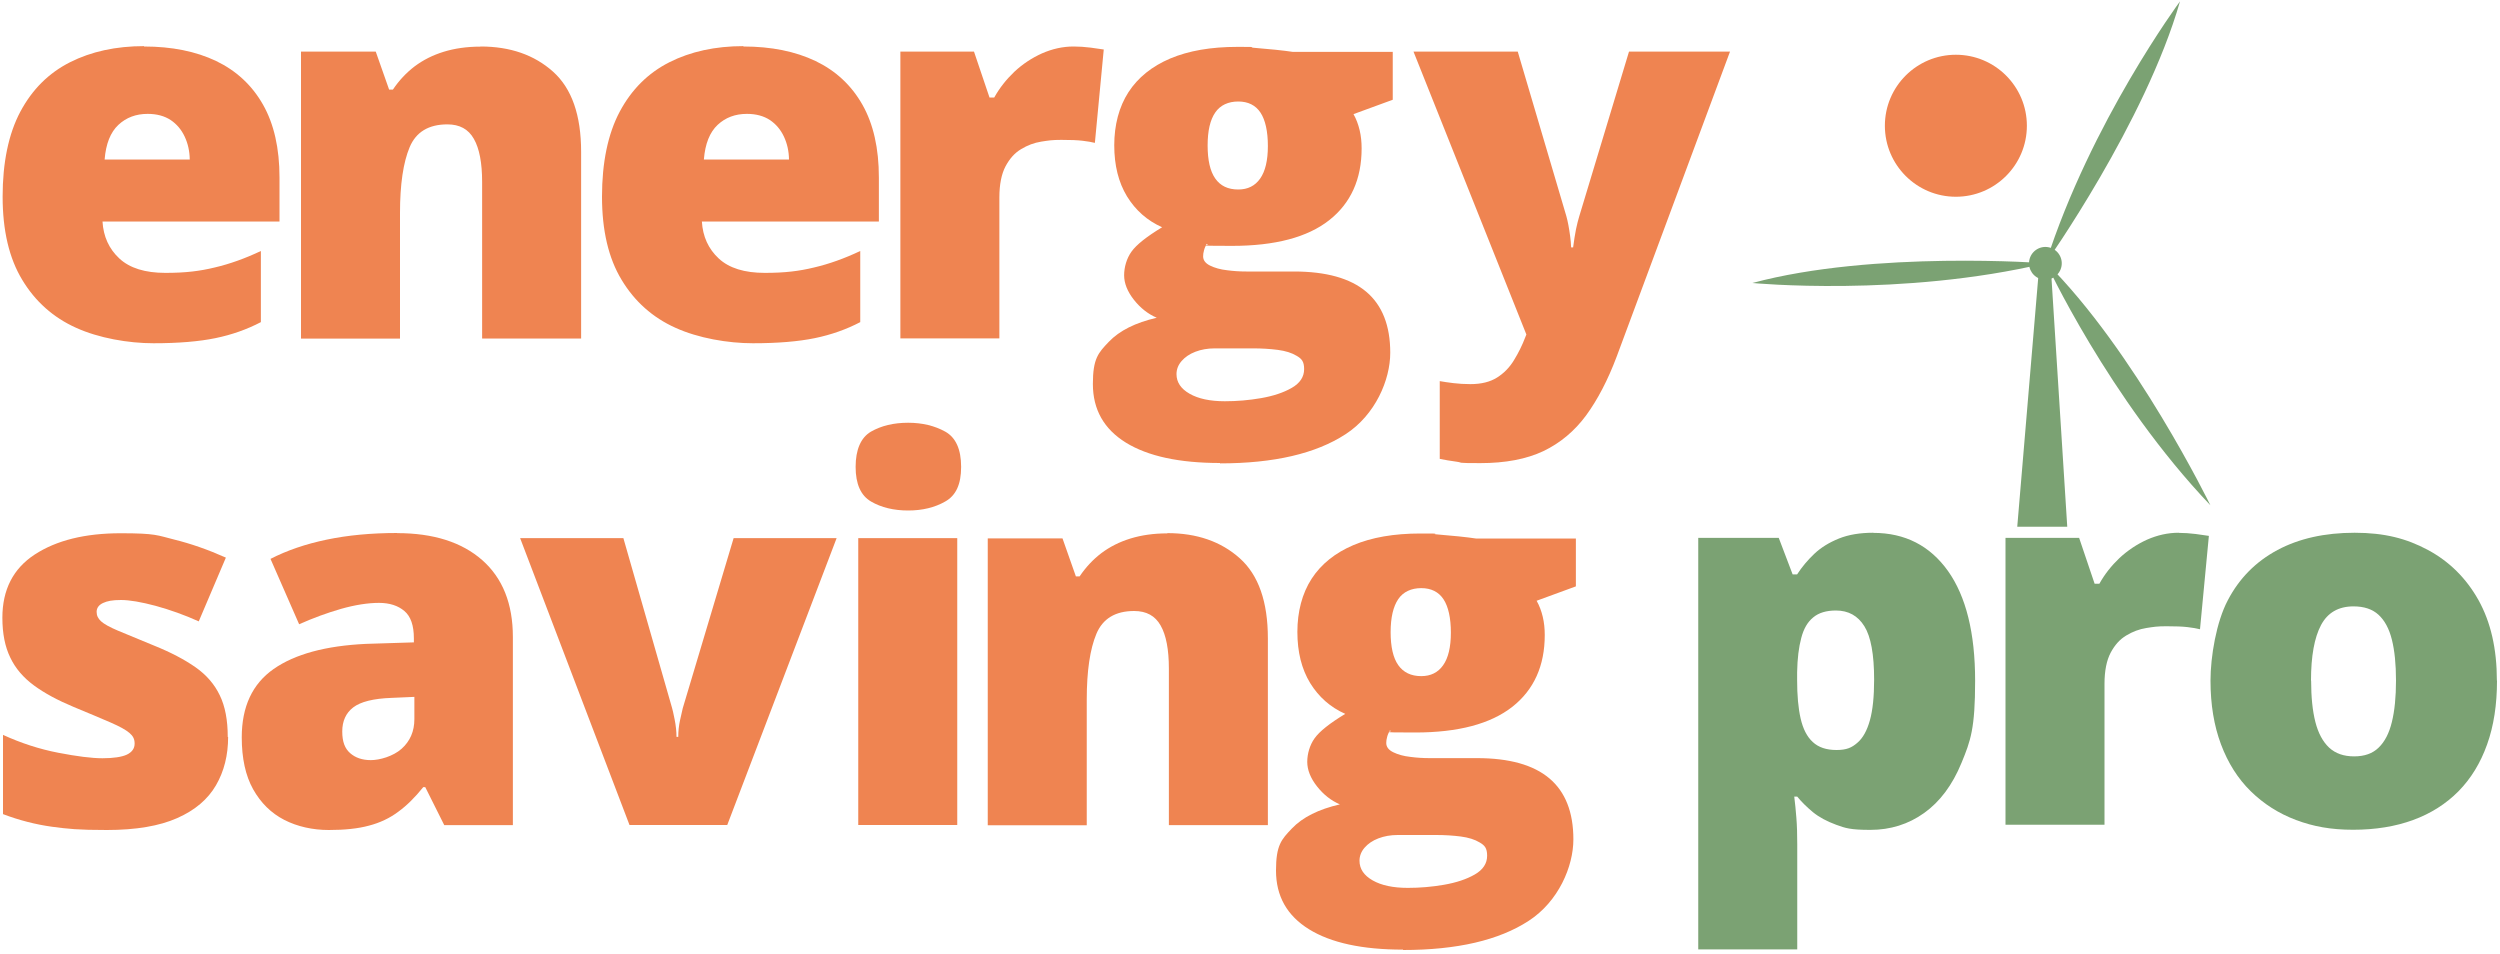 <?xml version="1.0" encoding="UTF-8"?>
<svg xmlns="http://www.w3.org/2000/svg" xmlns:i="http://ns.adobe.com/AdobeIllustrator/10.0/" version="1.2" viewBox="0 0 2000 763.6">
  <g>
    <g id="Layer_1">
      <g>
        <path d="M115.2,37.2c22.3,0,41.5,3.9,57.7,11.6,16.2,7.8,28.7,19.4,37.5,34.9,8.8,15.5,13.2,35,13.2,58.3v35.2H82c.7,12,5.2,21.9,13.5,29.6,8.3,7.7,20.6,11.5,36.8,11.5s27.4-1.4,39.4-4.3c12-2.8,24.3-7.2,37-13.2v56.9c-11.1,5.8-23.2,10.1-36.3,12.8-13.1,2.7-29.6,4.1-49.6,4.1s-43.8-4.1-62-12.4c-18.2-8.2-32.6-21-43-38.3-10.5-17.3-15.7-39.5-15.7-66.6s4.7-50.2,14.2-68c9.5-17.8,22.7-30.9,39.7-39.5,17-8.6,36.8-12.9,59.3-12.9ZM118.1,91.1c-9.3,0-17.1,2.9-23.4,8.8-6.3,5.9-10,15.1-11,27.7h68.1c-.1-6.8-1.5-12.9-4.1-18.4-2.6-5.5-6.3-9.9-11.2-13.2-4.9-3.2-11-4.9-18.3-4.9Z" fill="#ef8451"></path>
        <path d="M384.5,37.2c23.6,0,42.9,6.7,57.9,20.1,15,13.4,22.5,34.8,22.5,64.2v149.3h-79.2v-125.2c0-15.3-2.2-26.8-6.6-34.5-4.4-7.8-11.4-11.6-21.2-11.6-15,0-25.1,6.1-30.2,18.3-5.1,12.2-7.7,29.7-7.7,52.6v100.5h-79.2V41.3h59.8l10.7,30.4h3c4.9-7.3,10.7-13.5,17.4-18.6,6.8-5.1,14.5-9,23.3-11.7,8.8-2.7,18.6-4.1,29.4-4.1Z" fill="#ef8451"></path>
        <path d="M594.7,37.2c22.3,0,41.5,3.9,57.7,11.6,16.2,7.8,28.7,19.4,37.5,34.9,8.8,15.5,13.2,35,13.2,58.3v35.2h-141.6c.7,12,5.2,21.9,13.5,29.6,8.3,7.7,20.6,11.5,36.8,11.5s27.4-1.4,39.4-4.3c12-2.8,24.3-7.2,37-13.2v56.9c-11.1,5.8-23.2,10.1-36.3,12.8-13.1,2.7-29.6,4.1-49.6,4.1s-43.8-4.1-62-12.4c-18.2-8.2-32.6-21-43-38.3-10.5-17.3-15.7-39.5-15.7-66.6s4.7-50.2,14.2-68c9.5-17.8,22.7-30.9,39.7-39.5,17-8.6,36.8-12.9,59.3-12.9ZM597.5,91.1c-9.3,0-17.1,2.9-23.4,8.8-6.3,5.9-10,15.1-11,27.7h68.1c-.1-6.8-1.5-12.9-4.1-18.4-2.6-5.5-6.3-9.9-11.2-13.2-4.9-3.2-11-4.9-18.3-4.9Z" fill="#ef8451"></path>
        <path d="M858.9,37.2c4.3,0,8.8.3,13.6.9,4.7.6,8.2,1.1,10.5,1.5l-7.1,74.7c-2.6-.7-5.9-1.2-9.9-1.7-4.1-.5-9.7-.7-17-.7s-10.3.5-16,1.4c-5.7.9-11,2.9-16.1,6-5.1,3-9.2,7.6-12.5,13.8-3.2,6.1-4.9,14.4-4.9,24.8v112.8h-79.2V41.3h58.9l12.4,36.7h3.8c4.2-7.6,9.6-14.4,16.1-20.6,6.5-6.1,13.9-11,22.1-14.7,8.2-3.6,16.6-5.5,25.2-5.5Z" fill="#ef8451"></path>
        <path d="M976,370.4c-32.5,0-57.6-5.4-75.3-16.3-17.6-10.9-26.4-26.5-26.4-46.9s4.3-24.9,12.8-33.8,21.3-15.3,38.3-19.2c-7-3-13.1-7.8-18.3-14.4-5.2-6.6-7.8-13.2-7.8-19.6s2-13.5,5.9-18.9c3.9-5.5,12.1-12,24.5-19.5-11.9-5.3-21.2-13.5-28.1-24.7-6.8-11.2-10.2-24.8-10.2-40.9s3.8-30.8,11.4-42.5c7.6-11.7,18.8-20.7,33.4-26.9,14.7-6.2,32.5-9.3,53.6-9.3s7.2.2,13,.7c5.8.5,11.7,1,17.6,1.6,5.9.6,10.5,1.2,13.8,1.7h80v38.3l-31.4,11.5c2.2,3.9,3.8,8.2,4.9,12.8,1.1,4.6,1.6,9.5,1.6,14.6,0,24.7-8.7,43.9-26,57.5-17.3,13.6-43.2,20.5-77.7,20.5s-15.3-.5-20.3-1.6c-.9,1.8-1.7,3.5-2.1,5.2-.5,1.7-.7,3.3-.7,4.8,0,3.1,1.9,5.6,5.6,7.4,3.7,1.8,8.2,3.1,13.6,3.7,5.3.7,10.4,1,15.3,1h38.1c25.8,0,45.1,5.4,57.9,16.2,12.8,10.8,19.2,27.1,19.2,48.8s-11.9,49.7-35.8,65.2c-23.8,15.5-57.3,23.3-100.4,23.3ZM979.9,321c9.6,0,19.2-.8,29-2.5,9.7-1.7,17.9-4.4,24.5-8.2,6.6-3.8,9.9-8.8,9.9-15s-2-8.3-5.9-10.6c-3.9-2.4-9-4-15.2-4.8-6.2-.8-12.8-1.2-19.6-1.2h-30.8c-5.7,0-10.8.9-15.5,2.7-4.7,1.8-8.3,4.3-11,7.4-2.7,3.1-4.1,6.6-4.1,10.5,0,6.5,3.5,11.7,10.5,15.7,7,4,16.4,6,28.2,6ZM990.6,151.6c7.6,0,13.4-2.9,17.5-8.7,4.1-5.8,6.2-14.5,6.2-26.1s-2-20.8-5.9-26.7c-3.9-5.9-9.9-8.9-17.8-8.9s-14.4,2.9-18.4,8.8c-4.1,5.9-6.1,14.7-6.1,26.4s2,20.6,6.1,26.4c4.1,5.9,10.2,8.8,18.4,8.8Z" fill="#ef8451"></path>
        <path d="M1130.7,41.3h83.5l38.9,131.7c.5,1.9,1.1,4.2,1.6,7,.5,2.8,1,5.7,1.4,8.8.4,3.1.7,6.1.8,9.1h1.6c.7-5.5,1.5-10.4,2.3-14.5.9-4.1,1.7-7.5,2.5-10l39.9-132.1h80.8l-90.7,244.1c-7,18.6-15.2,34.3-24.4,46.9-9.3,12.6-20.7,22.1-34.2,28.6-13.6,6.4-30.4,9.6-50.5,9.6s-13.5-.4-18.7-1.1c-5.2-.7-9.8-1.5-13.7-2.3v-62.2c3,.5,6.6,1.1,10.9,1.6,4.3.5,8.8.8,13.6.8,8.8,0,15.9-1.8,21.4-5.3,5.5-3.5,10-8.1,13.5-13.9,3.5-5.7,6.6-11.9,9.1-18.5l.8-2-90.3-226.3Z" fill="#ef8451"></path>
      </g>
      <g>
        <path d="M182.5,589.5c0,14.6-3.2,27.5-9.7,38.7-6.5,11.2-16.8,20-31.1,26.3-14.2,6.3-33,9.5-56.2,9.5s-31-.9-43.9-2.6c-12.9-1.8-26-5.1-39.2-10.1v-63.4c14.4,6.6,29.2,11.4,44.2,14.3,15,2.9,26.8,4.4,35.4,4.4s15.4-1,19.5-2.9c4.1-2,6.2-4.9,6.2-8.8s-1.4-6.2-4.2-8.6c-2.8-2.4-7.7-5.1-14.8-8.2-7.1-3.1-17.1-7.3-29.9-12.6-12.7-5.3-23.3-11-31.7-17.2-8.4-6.2-14.8-13.6-18.9-22.3-4.2-8.6-6.3-19.2-6.3-31.8,0-22.4,8.6-39.3,25.9-50.6,17.3-11.3,40.2-17,68.7-17s29.4,1.7,42.7,5c13.4,3.3,27.2,8.1,41.5,14.5l-21.7,51c-11.3-5.1-22.8-9.2-34.4-12.4-11.6-3.1-20.9-4.7-27.8-4.7s-11,.8-14.4,2.4c-3.4,1.6-5.1,4-5.1,7.1s1.2,5.3,3.5,7.5c2.4,2.2,6.9,4.7,13.5,7.5,6.6,2.8,16.3,6.8,29,12,13.4,5.4,24.4,11.2,33.1,17.3,8.7,6.1,15.2,13.6,19.4,22.4,4.3,8.8,6.4,19.9,6.4,33.4Z" fill="#ef8451"></path>
        <path d="M317.7,426.5c29,0,51.7,7.2,68.1,21.6,16.3,14.4,24.5,34.9,24.5,61.5v150.5h-54.9l-15.2-30.4h-1.6c-6.5,8.1-13.1,14.7-20,19.7-6.8,5.1-14.6,8.8-23.4,11.1-8.8,2.4-19.5,3.5-32.2,3.5s-25.1-2.7-35.6-8.1c-10.5-5.4-18.8-13.6-24.9-24.5-6.1-10.9-9.1-24.8-9.1-41.5,0-24.6,8.5-42.8,25.5-54.7,17-11.9,41.7-18.6,73.9-20.1l38.3-1.2v-3.2c0-10.3-2.5-17.6-7.6-21.9-5.1-4.3-11.8-6.5-20.4-6.5s-19.1,1.6-30.3,4.8c-11.1,3.2-22.3,7.3-33.5,12.3l-22.9-52.3c13.2-6.8,28.2-11.9,45-15.4,16.7-3.5,35.5-5.3,56.3-5.3ZM331.5,557.5l-18.2.8c-14.6.5-24.8,3.1-30.7,7.6-5.9,4.5-8.8,11-8.8,19.3s2.1,13.6,6.3,17.3c4.2,3.7,9.7,5.6,16.6,5.6s17.8-3,24.6-9.1c6.8-6.1,10.2-14,10.2-23.7v-17.8Z" fill="#ef8451"></path>
        <path d="M503.6,660l-87.5-229.5h82.6l38.9,135.7c.4,1.2,1.1,4.3,2.1,9.3,1,5,1.5,9.7,1.5,14h1.4c0-4.6.5-9,1.4-13.2.9-4.2,1.7-7.4,2.2-9.7l40.7-136.1h82.4l-87.5,229.5h-78.4Z" fill="#ef8451"></path>
        <path d="M726.5,338.2c11.3,0,21.2,2.4,29.7,7.1,8.4,4.7,12.7,14.1,12.7,28.2s-4.2,22.9-12.7,27.7c-8.4,4.8-18.3,7.2-29.7,7.2s-21.5-2.4-29.7-7.2c-8.2-4.8-12.3-14-12.3-27.7s4.1-23.4,12.3-28.2c8.2-4.7,18.1-7.1,29.7-7.1ZM765.8,430.5v229.5h-79.2v-229.5h79.2Z" fill="#ef8451"></path>
        <path d="M933.9,426.5c23.6,0,42.9,6.7,57.9,20.1,15,13.4,22.5,34.8,22.5,64.2v149.3h-79.2v-125.2c0-15.3-2.2-26.8-6.6-34.5-4.4-7.8-11.4-11.6-21.2-11.6-15,0-25.1,6.1-30.2,18.3-5.1,12.2-7.7,29.7-7.7,52.6v100.5h-79.2v-229.5h59.8l10.7,30.4h3c4.9-7.3,10.7-13.5,17.4-18.6,6.8-5.1,14.5-9,23.3-11.7,8.8-2.7,18.6-4.1,29.4-4.1Z" fill="#ef8451"></path>
        <path d="M1122.4,759.7c-32.5,0-57.6-5.4-75.2-16.3-17.6-10.9-26.4-26.5-26.4-46.9s4.3-24.9,12.8-33.8c8.5-8.9,21.3-15.3,38.3-19.2-7-3-13.1-7.8-18.3-14.4-5.2-6.6-7.8-13.2-7.8-19.6s2-13.5,5.9-18.9c3.9-5.5,12.1-12,24.5-19.5-11.9-5.3-21.2-13.5-28.1-24.7-6.8-11.2-10.2-24.8-10.2-40.9s3.8-30.8,11.4-42.5c7.6-11.7,18.8-20.7,33.4-26.9,14.6-6.2,32.5-9.3,53.6-9.3s7.2.2,13,.7c5.8.5,11.7,1,17.6,1.6,5.9.6,10.5,1.2,13.8,1.7h80v38.3l-31.4,11.5c2.2,3.9,3.8,8.2,4.9,12.8,1.1,4.6,1.6,9.5,1.6,14.6,0,24.7-8.7,43.9-26,57.5-17.4,13.6-43.2,20.5-77.7,20.5s-15.3-.5-20.3-1.6c-.9,1.8-1.7,3.5-2.1,5.2-.5,1.7-.7,3.3-.7,4.8,0,3.1,1.9,5.6,5.6,7.4,3.7,1.8,8.2,3.1,13.6,3.7,5.3.7,10.4,1,15.3,1h38.1c25.8,0,45.1,5.4,57.9,16.2,12.8,10.8,19.2,27.1,19.2,48.8s-11.9,49.7-35.8,65.2c-23.8,15.5-57.3,23.3-100.4,23.3ZM1126.3,710.3c9.6,0,19.2-.8,29-2.5,9.7-1.7,17.9-4.4,24.5-8.2,6.6-3.8,9.9-8.8,9.9-15s-2-8.3-5.9-10.6c-3.9-2.4-9-4-15.2-4.8-6.2-.8-12.8-1.2-19.6-1.2h-30.8c-5.7,0-10.8.9-15.5,2.7-4.7,1.8-8.3,4.3-11,7.4-2.7,3.1-4.1,6.6-4.1,10.5,0,6.5,3.5,11.7,10.5,15.7,7,4,16.4,6,28.2,6ZM1137,540.9c7.6,0,13.4-2.9,17.5-8.7,4.1-5.8,6.2-14.5,6.2-26.1s-2-20.8-5.9-26.7c-3.9-5.9-9.9-8.9-17.8-8.9s-14.4,2.9-18.4,8.8-6.1,14.7-6.1,26.4,2,20.6,6.1,26.4,10.2,8.8,18.4,8.8Z" fill="#ef8451"></path>
      </g>
      <g>
        <polygon points="1631.6 210.1 1613.8 421.4 1653.8 421.4 1640.4 210.1 1631.6 210.1" fill="#7ba273"></polygon>
        <g>
          <circle cx="1636.7" cy="210.7" r="13.1" transform="translate(1144.6 1785.9) rotate(-80)" fill="#7ba273"></circle>
          <g>
            <path d="M1636.4,210.6s-137.3-10.4-234.5,15.8c0,0,119.4,11.5,234.5-15.8Z" fill="#7ba273"></path>
            <path d="M1636.7,210.2s79.6-112.4,107.3-209.1c0,0-71.3,96.4-107.3,209.1Z" fill="#7ba273"></path>
            <path d="M1768.3,404.2s-60.3-123.8-131.8-194.5c0,0,50.3,108.9,131.8,194.5Z" fill="#7ba273"></path>
          </g>
        </g>
      </g>
      <g>
        <path d="M1498.6,426.3c25.4,0,45.3,10.2,59.8,30.5,14.4,20.3,21.7,49.6,21.7,87.8s-3.6,48-10.9,65.7c-7.3,17.8-17.3,31.1-29.9,40.1-12.6,9-27,13.5-43,13.5s-20-1.4-27.4-4.1-13.7-6.1-18.6-10.1c-4.9-4.1-9.1-8.2-12.5-12.4h-2.4c.7,5.3,1.2,10.9,1.7,17,.5,6.1.7,13.2.7,21.3v83.9h-79.2v-329.2h64.4l11.1,29.2h3.6c3.8-5.9,8.4-11.4,13.8-16.5,5.4-5.1,12-9.1,19.7-12.2s16.9-4.6,27.4-4.6ZM1468.8,488.4c-7.7,0-13.8,1.8-18.2,5.5-4.5,3.6-7.7,9.1-9.6,16.5-2,7.4-3.1,16.5-3.3,27.4v6.3c0,12.2.9,22.4,2.8,30.7,1.9,8.3,5.1,14.6,9.7,18.8,4.6,4.3,10.9,6.4,19,6.4s12.2-1.9,16.6-5.7c4.5-3.8,7.8-9.8,10.1-18,2.3-8.2,3.4-19.1,3.4-32.6,0-20.1-2.6-34.4-7.8-42.7-5.2-8.4-12.8-12.6-22.8-12.6Z" fill="#7ba273"></path>
        <path d="M1743,426.3c4.3,0,8.8.3,13.6.9,4.7.6,8.2,1.1,10.5,1.5l-7.1,74.7c-2.6-.7-5.9-1.2-9.9-1.7-4.1-.5-9.7-.7-17-.7s-10.3.5-16,1.4c-5.7.9-11,2.9-16.1,6-5.1,3-9.2,7.6-12.5,13.8-3.2,6.1-4.9,14.4-4.9,24.8v112.8h-79.2v-229.5h58.9l12.4,36.7h3.8c4.2-7.6,9.6-14.4,16.1-20.6,6.6-6.1,13.9-11,22.1-14.7,8.2-3.6,16.6-5.5,25.2-5.5Z" fill="#7ba273"></path>
        <path d="M1997.6,544.5c0,19.2-2.6,36.2-7.9,51-5.3,14.9-12.9,27.3-22.9,37.5-10,10.1-22.1,17.8-36.3,23-14.2,5.2-30.2,7.8-48,7.8s-31.8-2.6-45.7-7.8c-13.8-5.2-25.9-12.9-36.2-23-10.3-10.1-18.2-22.6-23.8-37.5-5.6-14.9-8.4-31.9-8.4-51s4.6-46.9,13.9-64.4c9.2-17.6,22.5-30.9,39.7-40.1,17.2-9.2,37.8-13.8,61.7-13.8s41.6,4.6,58.7,13.8c17.1,9.2,30.6,22.6,40.4,40.1,9.8,17.6,14.7,39,14.7,64.4ZM1848.9,544.5c0,13.1,1.1,24.1,3.4,33.1,2.3,9,6,15.8,11,20.5,5.1,4.7,11.7,7,20,7s14.8-2.3,19.6-7c4.9-4.7,8.4-11.5,10.6-20.5,2.2-9,3.3-20,3.3-33.1s-1.1-24-3.3-32.8c-2.2-8.8-5.8-15.4-10.7-19.9-4.9-4.5-11.6-6.7-20-6.7-12,0-20.7,5-26,15-5.3,10-8,24.8-8,44.4Z" fill="#7ba273"></path>
      </g>
      <circle cx="1564.7" cy="100.6" r="56.8" fill="#ef8451"></circle>
    </g>
  </g>
</svg>
